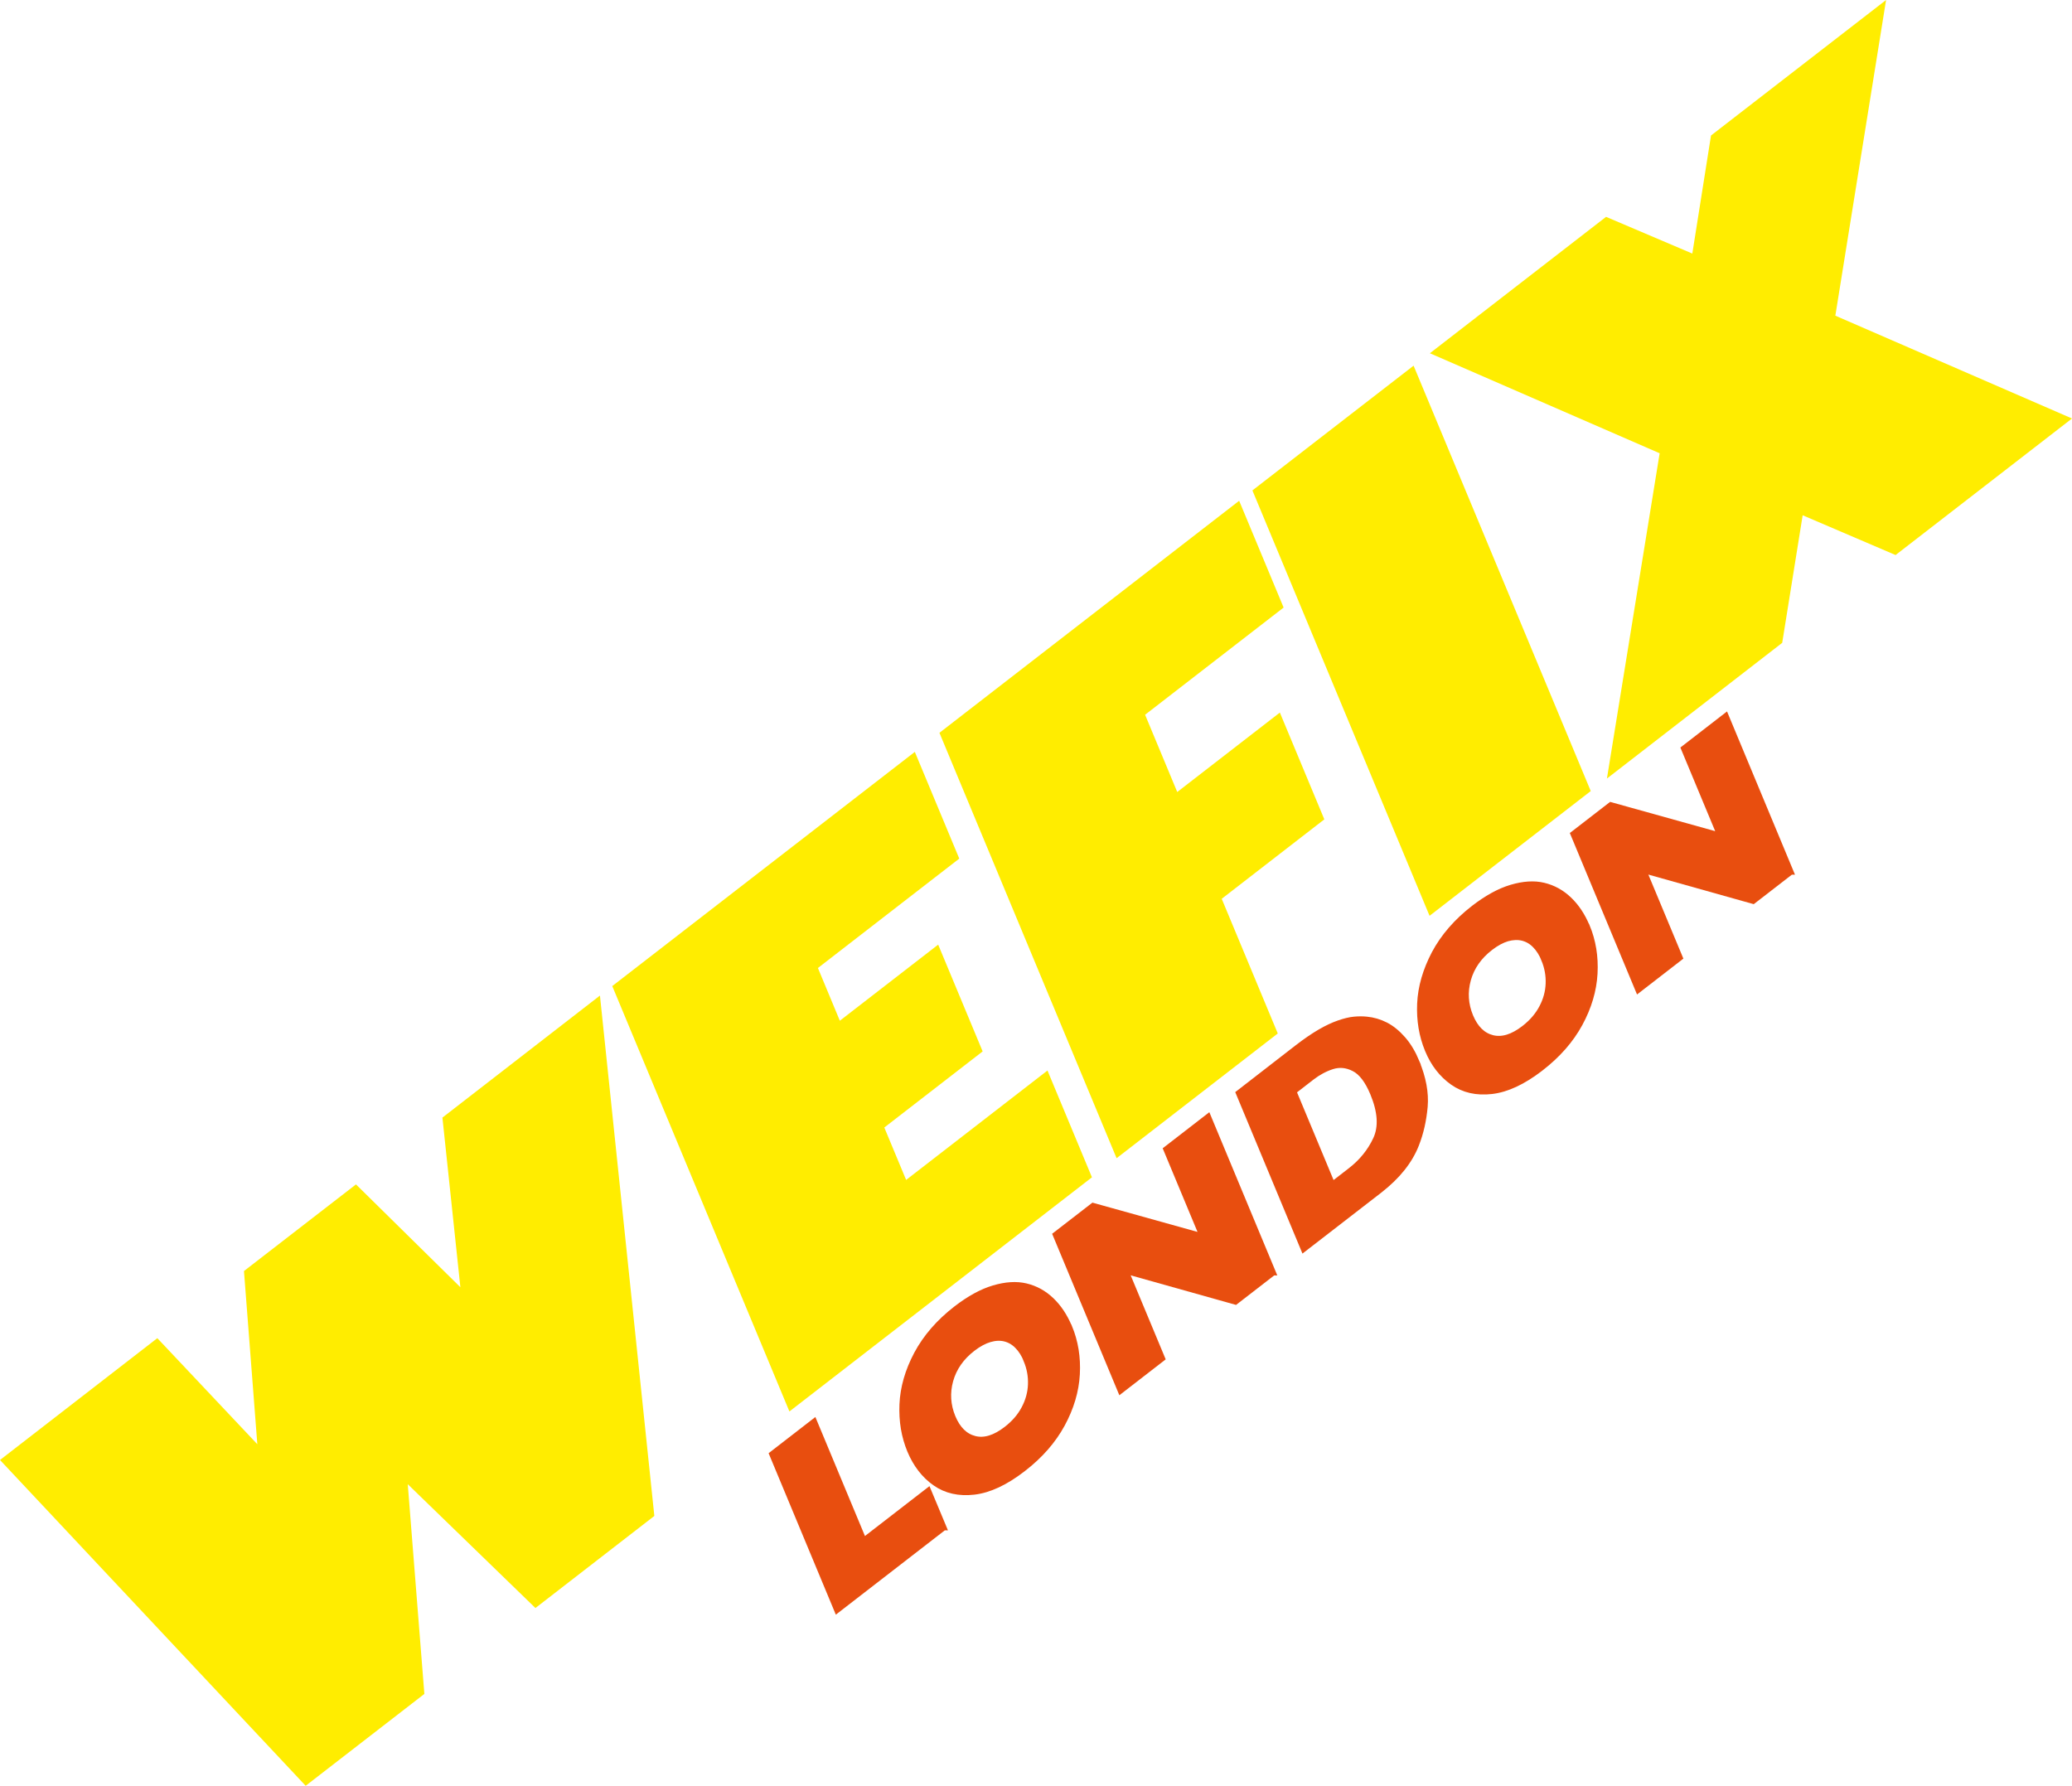 <?xml version="1.0" encoding="UTF-8"?>
<svg id="Layer_2" data-name="Layer 2" xmlns="http://www.w3.org/2000/svg" viewBox="0 0 198.48 171.06">
  <defs>
    <style>
      .cls-1 {
        fill: #e84e0f;
        stroke: #e84e0f;
        stroke-miterlimit: 10;
        stroke-width: .5px;
      }

      .cls-2 {
        fill: #ffed00;
        stroke-width: 0px;
      }
    </style>
  </defs>
  <g id="Layer_1-2" data-name="Layer 1">
    <g>
      <g>
        <path class="cls-2" d="M15.07,128.19l9.58,10.16-1.28-16.59,10.73-8.3,10,9.85-1.72-16.25,15.09-11.69,5.21,49.85-11.39,8.82-12.23-11.86,1.59,20.09-11.37,8.8L0,139.86l15.07-11.67Z"/>
        <path class="cls-2" d="M87.63,72.02l4.26,10.23-13.54,10.48,2.1,5.05,9.42-7.29,4.26,10.23-9.42,7.29,2.09,5.02,13.54-10.48,4.26,10.23-28.98,22.43-16.97-40.75,28.98-22.43Z"/>
        <path class="cls-2" d="M118.7,47.97l4.26,10.23-13.27,10.27,3.08,7.4,9.83-7.61,4.26,10.23-9.83,7.61,5.37,12.9-15.44,11.95-16.97-40.75,28.7-22.22Z"/>
        <path class="cls-2" d="M135.41,35.03l16.97,40.75-15.44,11.95-16.97-40.75,15.44-11.95Z"/>
        <path class="cls-2" d="M153.84,20.77l8.27,3.52,1.79-11.31L180.67,0l-4.86,30.24,22.67,9.85-16.9,13.08-8.9-3.81-1.96,12.22-16.79,13,5.05-31.16-22.01-9.58,16.88-13.07Z"/>
      </g>
      <g>
        <path class="cls-1" d="M90.42,146.35l-10.25,7.93-6.24-14.99,4.07-3.15,4.75,11.4,6.18-4.78,1.5,3.59Z"/>
        <path class="cls-1" d="M102.45,127.11c.58,1.4.83,2.91.74,4.54-.09,1.62-.57,3.23-1.43,4.81-.86,1.58-2.11,3.01-3.76,4.28-1.67,1.29-3.23,2.02-4.68,2.19-1.46.17-2.71-.11-3.76-.85-1.05-.74-1.85-1.78-2.41-3.12-.56-1.35-.81-2.83-.74-4.43.07-1.6.53-3.21,1.39-4.83.86-1.61,2.12-3.07,3.79-4.36,1.25-.96,2.44-1.62,3.59-1.96,1.15-.34,2.18-.41,3.1-.19s1.74.67,2.45,1.35c.71.68,1.28,1.54,1.71,2.57ZM98.31,130.32c-.23-.56-.52-1.02-.87-1.37-.34-.35-.74-.58-1.18-.69-.44-.11-.92-.09-1.44.06-.51.15-1.06.44-1.63.88-1.09.84-1.8,1.86-2.13,3.05-.33,1.19-.25,2.36.22,3.5.48,1.15,1.18,1.83,2.1,2.06.92.23,1.92-.08,3.01-.92.75-.58,1.31-1.23,1.7-1.97.39-.73.6-1.5.63-2.29.03-.79-.11-1.56-.42-2.31Z"/>
        <path class="cls-1" d="M121.97,121.93l-3.62,2.8-10.47-2.94,3.48,8.35-4.03,3.12-6.24-14.99,3.61-2.79,10.44,2.91-3.46-8.31,4.06-3.14,6.24,14.99Z"/>
        <path class="cls-1" d="M135.72,101.73c.64,1.54.9,2.96.79,4.28-.12,1.32-.39,2.53-.83,3.64-.62,1.59-1.79,3.06-3.53,4.41l-7.28,5.63-6.24-14.99,5.6-4.34c.84-.65,1.59-1.16,2.23-1.53s1.24-.65,1.79-.84c.55-.19,1.04-.31,1.47-.35.43-.04.83-.04,1.2,0,.63.06,1.24.24,1.83.54.58.3,1.13.75,1.65,1.34s.96,1.33,1.33,2.21ZM131.5,104.74c-.51-1.22-1.11-2.01-1.81-2.36-.7-.36-1.39-.42-2.08-.2-.68.22-1.33.57-1.94,1.04l-1.73,1.34,3.7,8.88,1.73-1.34c1.06-.82,1.87-1.82,2.41-2.98.54-1.17.45-2.62-.28-4.38Z"/>
        <path class="cls-1" d="M152.04,88.73c.58,1.4.83,2.91.74,4.54-.09,1.62-.57,3.23-1.43,4.81-.86,1.58-2.11,3.01-3.76,4.28-1.67,1.29-3.23,2.02-4.68,2.19-1.46.17-2.71-.11-3.76-.85s-1.86-1.78-2.41-3.12c-.56-1.35-.81-2.83-.74-4.43.07-1.6.54-3.21,1.39-4.83.86-1.61,2.12-3.07,3.79-4.36,1.25-.96,2.44-1.62,3.59-1.96,1.15-.34,2.18-.41,3.1-.19.92.22,1.74.67,2.45,1.35.71.68,1.28,1.54,1.71,2.57ZM147.9,91.93c-.23-.56-.52-1.02-.87-1.37-.34-.35-.74-.58-1.18-.69-.44-.11-.92-.09-1.44.05-.51.15-1.06.44-1.63.88-1.09.84-1.8,1.86-2.13,3.05-.33,1.19-.25,2.36.22,3.5.48,1.15,1.18,1.83,2.1,2.06.92.23,1.92-.08,3.01-.92.75-.58,1.31-1.23,1.7-1.97.39-.73.6-1.5.63-2.29.03-.79-.11-1.56-.42-2.31Z"/>
        <path class="cls-1" d="M171.56,83.54l-3.62,2.8-10.47-2.94,3.48,8.35-4.03,3.12-6.24-14.99,3.61-2.79,10.44,2.91-3.46-8.31,4.06-3.14,6.24,14.99Z"/>
      </g>
    </g>
  </g>
</svg>